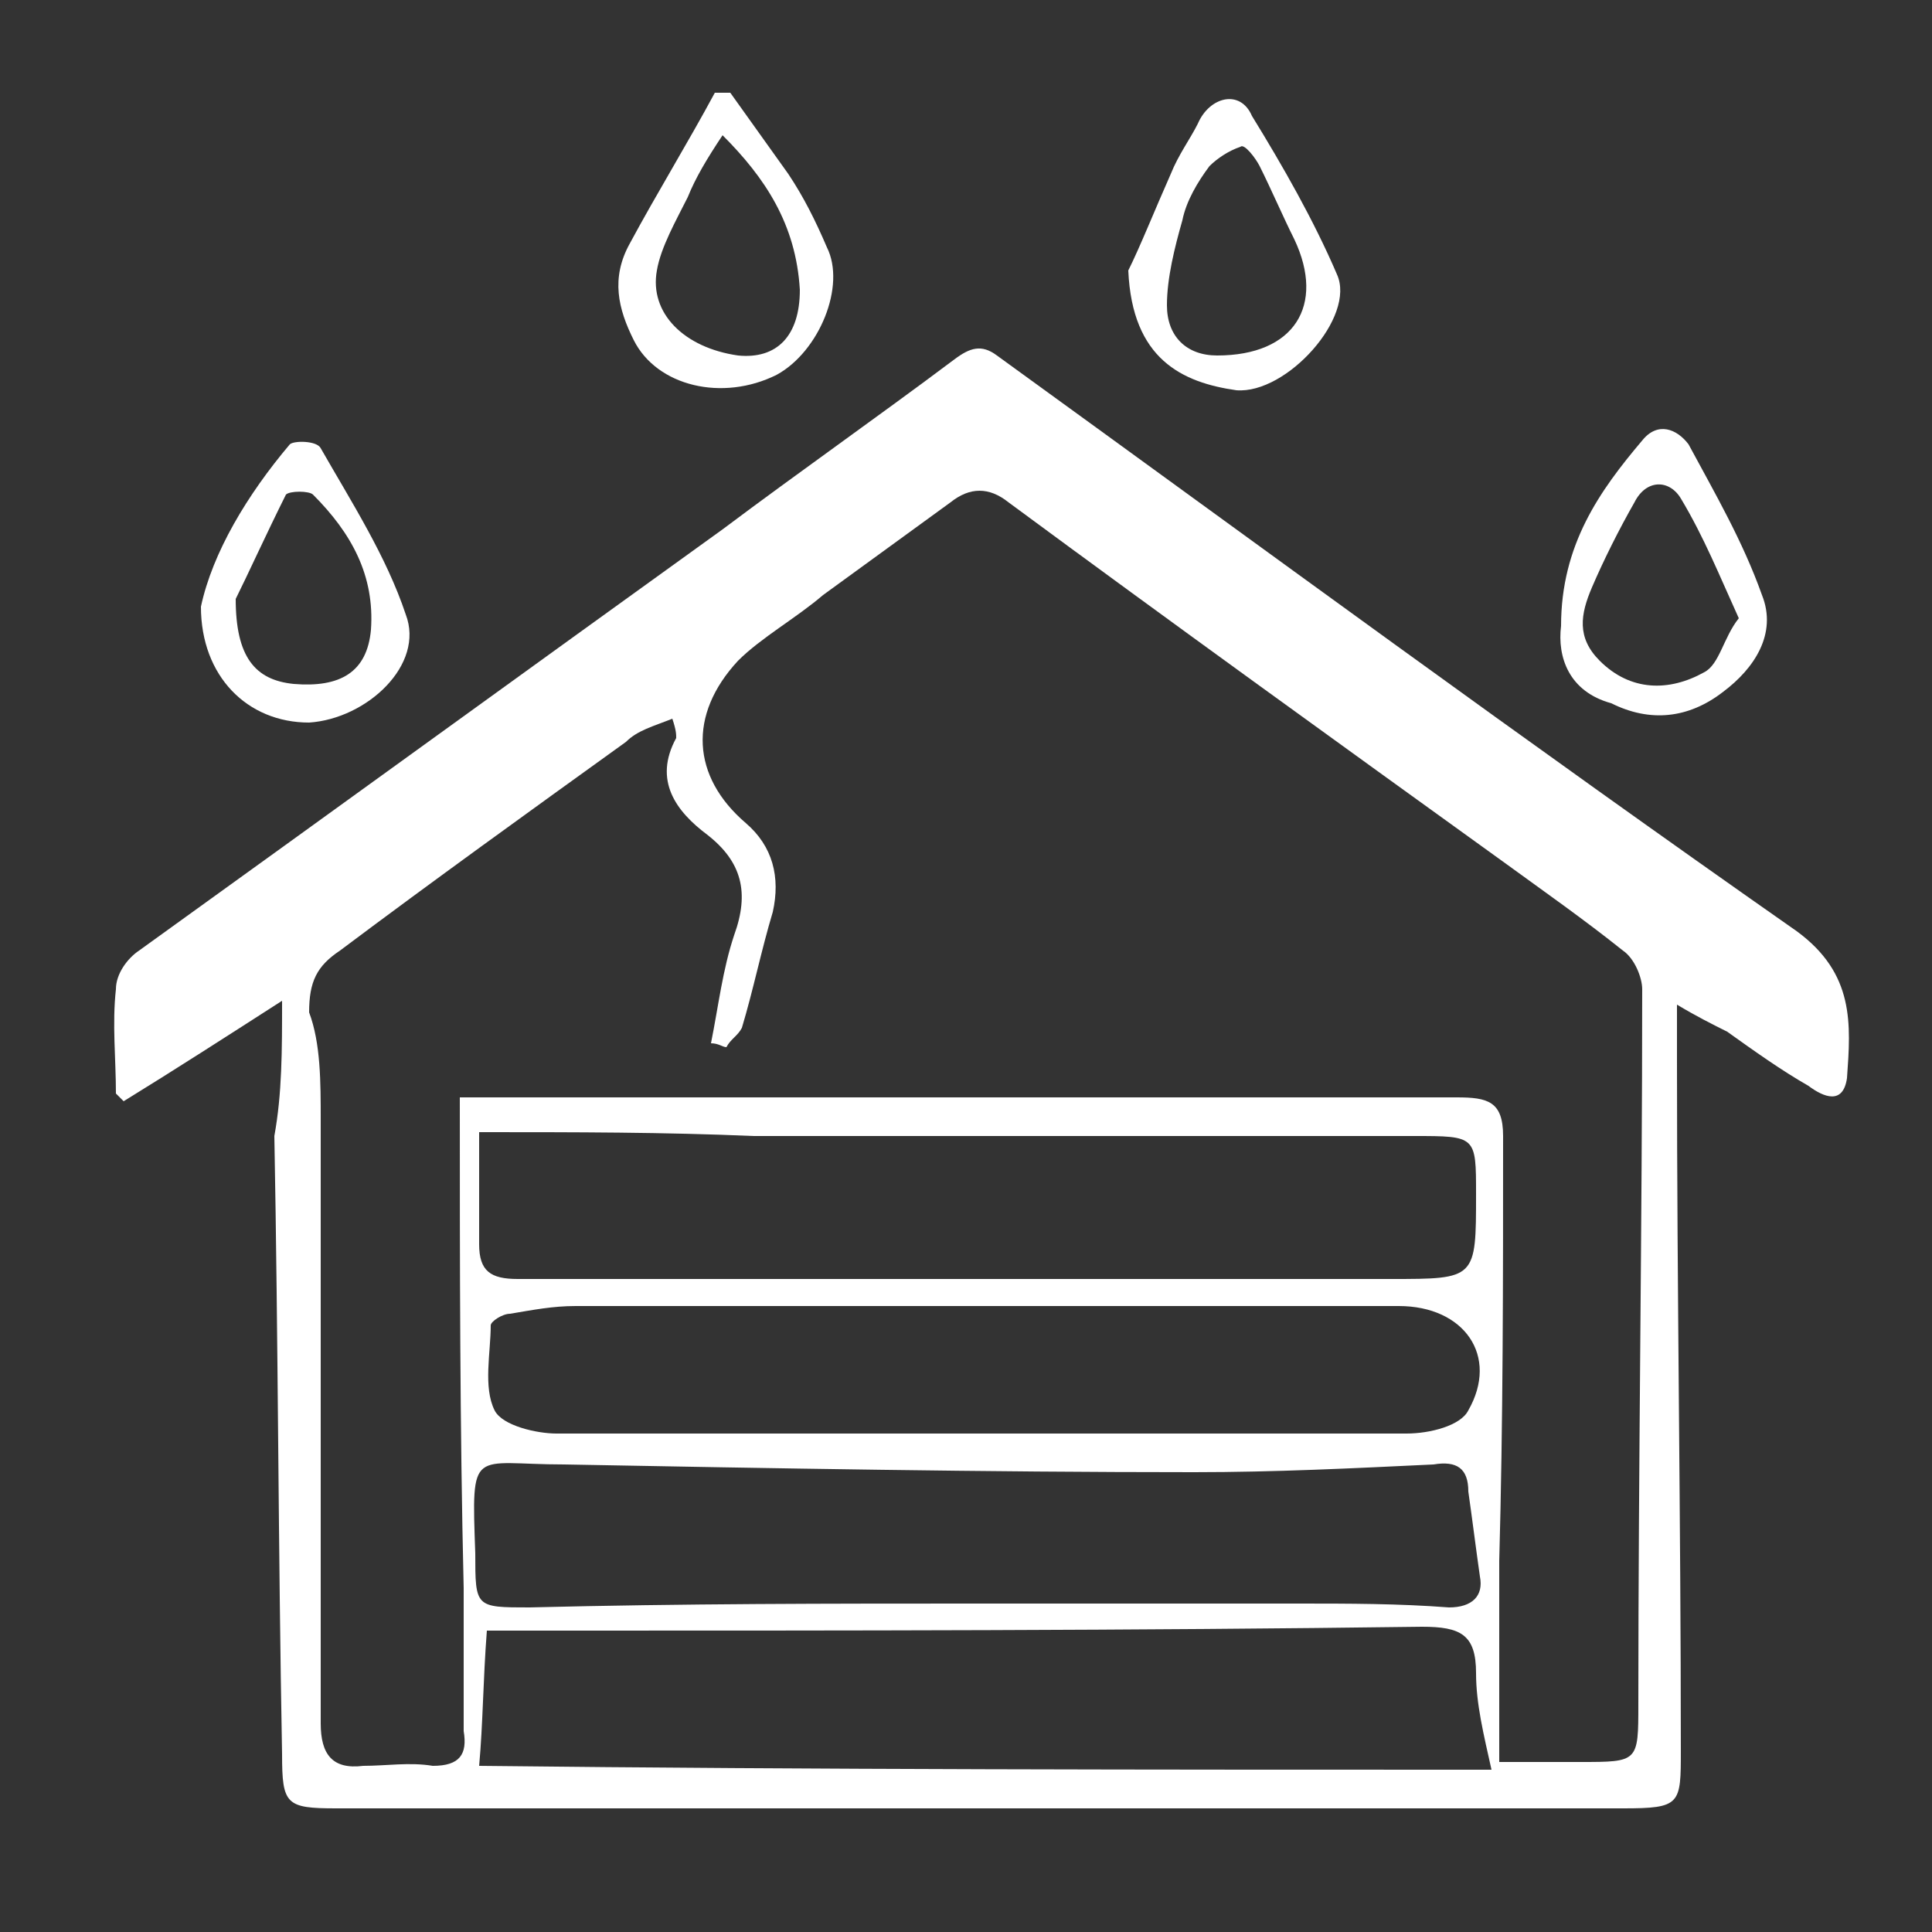<?xml version="1.0" encoding="utf-8"?>
<!-- Generator: Adobe Illustrator 27.4.1, SVG Export Plug-In . SVG Version: 6.00 Build 0)  -->
<svg version="1.1" xmlns="http://www.w3.org/2000/svg" xmlns:xlink="http://www.w3.org/1999/xlink" x="0px" y="0px"
	 viewBox="0 0 50 50" style="enable-background:new 0 0 50 50;" xml:space="preserve">
<rect x="0" y="0" width="50" height="50" fill="#333333" stroke="none"/>
<style type="text/css">
	.st0{display:none;}
	.st1{display:inline;}
	.st2{fill:#FFFFFF;}
</style>
<g id="_x31_" class="st0">
	<g class="st1">
		<path class="st2" d="M3,27.1l11.2-8.9l0.1,2.2l-8.8,6.9c-0.9,0-1.9,0-2.8,0"/>
		<path class="st2" d="M20.2,15.5l4.9-3.8l20,15.6l2.6,0L25.1,9.5l-4.9,3.9c0,0.8,0,1.5,0,2.3"/>
		<polygon class="st2" points="11.4,39.6 38.8,39.6 38.8,27.3 42.5,27.3 25.2,13.6 19.1,18.4 19,16.4 15.6,16.4 15.6,21.2 7.7,27.2 
			11.5,27.3 		"/>
	</g>
</g>
<g id="_x32_">
	<g>
		<path class="st2" d="M7.3,25.9c-1.4,0.9-2.8,1.8-4.1,2.6c-0.1-0.1-0.2-0.2-0.2-0.2c0-0.9-0.1-1.8,0-2.7c0-0.4,0.3-0.8,0.6-1
			c5-3.6,10.1-7.3,15.1-10.9c2-1.5,4-2.9,6-4.4c0.4-0.3,0.7-0.4,1.1-0.1c6.9,5,13.7,10,20.7,14.9c1.5,1.1,1.4,2.4,1.3,3.8
			c-0.1,0.7-0.6,0.5-1,0.2c-0.7-0.4-1.4-0.9-2.1-1.4c-0.4-0.2-0.8-0.4-1.3-0.7c0,0.6,0,1.1,0,1.5c0,5.9,0.1,11.9,0.1,17.8
			c0,1.4,0,1.5-1.5,1.5c-8.6,0-17.1,0-25.7,0c-2.5,0-5.1,0-7.6,0c-1.3,0-1.4-0.1-1.4-1.4c-0.1-5.3-0.1-10.7-0.2-16
			C7.3,28.3,7.3,27.2,7.3,25.9z M11.9,28.4c1.7,0,3.3,0,4.9,0c7,0,13.9,0,20.9,0c0.8,0,1.2,0.1,1.2,1c0,3.7,0,7.4-0.1,11
			c0,1.7,0,3.4,0,5.2c0.8,0,1.5,0,2.1,0c1.5,0,1.5,0,1.5-1.5c0-6.2,0.1-12.4,0.1-18.5c0-0.3-0.2-0.8-0.5-1c-1-0.8-2-1.5-3.1-2.3
			c-4.3-3.1-8.6-6.2-12.8-9.3c-0.5-0.4-1-0.4-1.5,0c-1.1,0.8-2.2,1.6-3.3,2.4c-0.7,0.6-1.6,1.1-2.2,1.7c-1.3,1.4-1.2,3,0.2,4.2
			c0.7,0.6,0.9,1.4,0.7,2.3c-0.3,1-0.5,2-0.8,3c-0.1,0.2-0.3,0.3-0.4,0.5c-0.1,0-0.2-0.1-0.4-0.1c0.2-1,0.3-1.9,0.6-2.8
			c0.4-1.1,0.2-1.9-0.7-2.6c-0.8-0.6-1.4-1.4-0.8-2.5c0-0.1,0-0.2-0.1-0.5c-0.5,0.2-0.9,0.3-1.2,0.6c-2.5,1.8-5,3.6-7.4,5.4
			c-0.6,0.4-0.8,0.8-0.8,1.6C8.3,27,8.3,28,8.3,29c0,5.2,0,10.4,0,15.6c0,0.8,0.3,1.2,1.1,1.1c0.6,0,1.2-0.1,1.8,0
			c0.7,0,0.9-0.3,0.8-0.9c0-1.2,0-2.5,0-3.7C11.9,36.9,11.9,32.7,11.9,28.4z M12.4,29.3c0,1.1,0,2,0,2.9c0,0.7,0.3,0.9,1,0.9
			c7.5,0,15,0,22.6,0c2.2,0,2.2,0,2.2-2.2c0-1.5,0-1.5-1.6-1.5c-5.7,0-11.4,0-17.1,0C17.2,29.3,14.9,29.3,12.4,29.3z M38.6,45.8
			c-0.2-0.9-0.4-1.7-0.4-2.5c0-1-0.4-1.2-1.4-1.2c-7.5,0.1-14.9,0.1-22.4,0.1c-0.6,0-1.2,0-1.8,0c-0.1,1.3-0.1,2.4-0.2,3.5
			C21.2,45.8,29.9,45.8,38.6,45.8z M25.3,41.5C25.3,41.5,25.3,41.5,25.3,41.5c2.8,0,5.6,0,8.3,0c1.3,0,2.6,0,3.9,0.1
			c0.6,0,0.9-0.3,0.8-0.8c-0.1-0.7-0.2-1.5-0.3-2.2c0-0.6-0.3-0.8-0.9-0.7c-2.1,0.1-4.1,0.2-6.2,0.2c-5.4,0-10.9-0.1-16.3-0.2
			c-2.4,0-2.4-0.5-2.3,2.3c0,1.4,0,1.4,1.4,1.4C17.7,41.5,21.5,41.5,25.3,41.5z M25.4,37.1C25.4,37.1,25.4,37.1,25.4,37.1
			c3.7,0,7.4,0,11,0c0.6,0,1.4-0.2,1.6-0.6c0.8-1.4-0.1-2.7-1.8-2.7c-7.1,0-14.2,0-21.3,0c-0.6,0-1.1,0.1-1.7,0.2
			c-0.2,0-0.5,0.2-0.5,0.3c0,0.7-0.2,1.6,0.1,2.2c0.2,0.4,1.1,0.6,1.6,0.6C18.1,37.1,21.7,37.1,25.4,37.1z"/>
		<path class="st2" d="M5.2,15.7c0.3-1.4,1.2-2.9,2.3-4.2c0.1-0.1,0.7-0.1,0.8,0.1c0.8,1.4,1.7,2.8,2.2,4.3c0.5,1.3-1,2.7-2.5,2.8
			C6.4,18.7,5.2,17.5,5.2,15.7z M6.1,15.5c0,1.5,0.5,2.1,1.5,2.2c1.2,0.1,1.9-0.3,2-1.4c0.1-1.4-0.5-2.5-1.5-3.5
			c-0.1-0.1-0.6-0.1-0.7,0C6.9,13.8,6.4,14.9,6.1,15.5z"/>
		<path class="st2" d="M29.2,7c0.3-0.6,0.7-1.6,1.1-2.5c0.2-0.5,0.5-0.9,0.7-1.3c0.3-0.7,1.1-0.9,1.4-0.2c0.8,1.3,1.6,2.7,2.2,4.1
			c0.5,1.1-1.3,3.1-2.6,3C30.6,9.9,29.3,9.3,29.2,7z M31.5,9.2c2,0,2.8-1.3,2-3c-0.3-0.6-0.6-1.3-0.9-1.9c-0.1-0.2-0.4-0.6-0.5-0.5
			c-0.3,0.1-0.6,0.3-0.8,0.5c-0.3,0.4-0.6,0.9-0.7,1.4c-0.2,0.7-0.4,1.5-0.4,2.2C30.2,8.7,30.7,9.2,31.5,9.2z"/>
		<path class="st2" d="M18.9,2.4c0.5,0.7,1,1.4,1.5,2.1c0.4,0.6,0.7,1.2,1,1.9c0.5,1-0.2,2.7-1.3,3.3c-1.4,0.7-3.1,0.3-3.7-0.9
			c-0.4-0.8-0.6-1.6-0.1-2.5C17,5,17.8,3.7,18.5,2.4C18.6,2.4,18.8,2.4,18.9,2.4z M18.7,3.5c-0.4,0.6-0.7,1.1-0.9,1.6
			C17.5,5.7,17.1,6.4,17,7c-0.2,1.1,0.7,2,2.1,2.2c1,0.1,1.6-0.5,1.6-1.7C20.6,5.8,19.8,4.6,18.7,3.5z"/>
		<path class="st2" d="M40.4,16.2c0-2.1,1-3.5,2.1-4.8c0.4-0.5,0.9-0.3,1.2,0.1c0.7,1.3,1.4,2.5,1.9,3.9c0.4,1-0.2,1.9-1,2.5
			c-0.9,0.7-1.9,0.8-2.9,0.3C40.6,17.9,40.3,17,40.4,16.2z M45,16c-0.5-1.1-0.9-2.1-1.5-3.1c-0.3-0.5-0.9-0.5-1.2,0.1
			c-0.4,0.7-0.8,1.5-1.1,2.2c-0.3,0.7-0.4,1.3,0.2,1.9c0.8,0.8,1.8,0.8,2.7,0.3C44.5,17.2,44.6,16.5,45,16z"/>
	</g>
</g>
<g id="_x33_" class="st0">
	<g class="st1">
		<path class="st2" d="M7.1,28.9c-1.4-0.4-2.8-0.9-4.2-1.2c-0.5-0.1-0.6-0.3-0.6-0.7c0-1.4,0-2.8,0-4.3c0-0.5,0.2-0.7,0.7-0.8
			c1.4-0.5,2.9-1,4.3-1.6c0.2-0.1,0.3-0.2,0.6-0.3C6.4,19.5,5,19,3.7,18.6c-0.2-0.1-0.5-0.1-0.7-0.2c-0.5-0.2-0.8-0.4-0.8-1
			c0-0.5,0.4-0.7,0.8-0.8C8,15,13,13.5,18,12c2-0.6,4.1-1.3,6.1-1.9c0.4-0.1,1-0.2,1.4,0c7,2.5,14,5,21,7.6c0.1,0,0.2,0.1,0.3,0.2
			c-2.1,0.7-4,1.4-5.8,2c1.3,0.4,2.7,0.9,4.2,1.4c2,0.7,2,0.7,2,2.8c0,0.8,0,1.6,0,2.4c0,0.4-0.1,0.6-0.5,0.8
			c-1.6,0.5-3.2,1.1-4.9,1.6c0.2,0.1,0.3,0.2,0.4,0.2c1.4,0.4,2.8,0.9,4.1,1.3c0.3,0.1,0.5,0.4,0.7,0.6c-0.2,0.3-0.4,0.8-0.8,0.9
			c-1.3,0.5-2.6,0.9-3.9,1.4c-5.7,2-11.4,4-17.1,5.9c-0.5,0.2-1.2,0.1-1.7-0.1c-6.8-2.3-13.6-4.7-20.4-7c-0.4-0.1-0.9-0.3-0.9-0.9
			c0-0.6,0.5-0.7,0.9-0.8c1.3-0.4,2.6-0.8,4-1.2C7.1,29,7.1,29,7.1,28.9z M6.6,18.1c2.4,0.7,4.8,1.4,7.2,2.1c2,0.6,3.9,1.4,5.9,1.9
			c1.6,0.4,3,1,4.6,1.5c0.5,0.2,0.9,0.3,1.4-0.2c0.2-0.2,0.5-0.2,0.7-0.3c0.9-0.3,1.8-0.5,2.8-0.8c1.1-0.3,2.2-0.7,3.3-1.1
			c0.3-0.1,0.6,0,0.8-0.1c0.8-0.7,1.8-0.6,2.7-1c0.9-0.4,2-0.6,2.9-0.9c1-0.3,1.9-0.6,2.9-0.9c0.4-0.1,0.9-0.1,0.7-0.7
			c-0.1-0.4,0.1-1.2-0.8-1c-0.3,0.1-0.7-0.1-1.1-0.2c-1.4-0.5-2.7-1-4.1-1.5c-1.5-0.5-3.1-1-4.6-1.5c-0.7-0.2-1.3-0.4-1.9-0.7
			c-0.8-0.3-1.6-0.6-2.4-0.9c-0.6-0.2-1.2-0.5-1.9-0.7c-1.3-0.4-2.4,0.6-3.7,0.6c0,0,0,0-0.1,0c-0.5,0.2-0.9,0.4-1.4,0.5
			c-0.1,0-0.3,0-0.4,0.1c-0.5,0.2-0.9,0.4-1.4,0.5c-0.1,0-0.4,0-0.4,0.1c-0.3,0.6-0.8,0.4-1.3,0.5c-0.2,0-0.4,0-0.5,0.1
			c-0.3,0.6-0.9,0.4-1.4,0.5c-0.2,0-0.3,0-0.5,0.1c-0.4,0.2-0.8,0.3-1.2,0.5c-0.2,0.1-0.4,0-0.5,0.1c-0.3,0.7-0.9,0.4-1.4,0.5
			c-0.1,0-0.4,0-0.4,0.1c-0.2,0.6-0.8,0.4-1.2,0.5c-0.2,0-0.5,0-0.6,0.1c-0.3,0.7-1,0.5-1.5,0.5C7.1,16.8,6.6,17.4,6.6,18.1z
			 M43.7,22.3c-0.3-0.1-0.6-0.3-0.8-0.3c-1.1-0.4-2.1-0.8-3.2-1.1c-0.5-0.1-1-0.2-1.5,0c-3.8,1.3-7.7,2.5-11.5,3.9
			c-1.4,0.5-2.7,0.5-4,0c-3.7-1.2-7.4-2.4-11.1-3.6c-0.3-0.1-0.7-0.1-1-0.1c-1,0.2-2,0.4-2.9,0.6c-0.5,0.1-0.9,0.2-1.5,0.4
			c0.3,0.1,0.3,0.2,0.4,0.2c1.5,0.5,2.9,0.9,4.4,1.4c4.4,1.5,8.7,3,13.1,4.5c0.5,0.2,1.2,0.2,1.7,0c2.8-0.9,5.6-1.8,8.4-2.7
			C37.3,24.4,40.4,23.4,43.7,22.3z M43,31.2c0-0.1,0-0.1,0-0.2c-1.2-0.4-2.5-0.9-3.7-1.2c-0.2-0.1-0.5,0-0.8,0.1
			c-3.8,1.3-7.6,2.5-11.4,3.8c-1.6,0.6-3,0.5-4.5,0c-4-1.3-8.1-2.5-12.2-3.8c-0.2-0.1-0.5-0.2-0.7-0.1c-1.2,0.4-2.4,0.9-3.9,1.4
			c0.4,0.2,0.6,0.3,0.9,0.4c1,0.3,2,0.6,3.1,0.9c4.7,1.6,9.4,3.2,14.1,4.7c0.4,0.1,1,0.2,1.4,0C31.2,35.3,37.1,33.2,43,31.2z"/>
	</g>
</g>
<g id="_x34_" class="st0">
	<g class="st1">
		<g>
			<path class="st2" d="M25.1,18.8c3.6,0.2,7.5,0.4,11.5,0.6c2.4,0.1,4.8,0.3,7.2,0.4c0.3,0,0.5,0,0.4,0.4
				c-0.6,3.8-1.2,7.6-1.7,11.4c-0.1,0.4-0.3,0.5-0.7,0.5c-2.3-0.1-4.6-0.2-6.9-0.4c-4.2-0.2-8.3-0.4-12.5-0.7
				c-4.2-0.2-8.4-0.5-12.6-0.7c-2.4-0.1-4.7-0.2-7.1-0.3c-0.5,0-0.8-0.1-0.6-0.7c1.1-3.7,2.1-7.4,3.1-11.1c0.1-0.4,0.3-0.6,0.8-0.5
				c5,0.3,9.9,0.5,14.9,0.8C22.2,18.6,23.4,18.7,25.1,18.8z"/>
			<path class="st2" d="M22.4,17.1c-6.3-0.3-12.6-0.7-18.9-1c-1.5-0.1-1.5-0.1-1.1-1.5c0.9-3.4,1.9-6.8,2.8-10.2
				c0.1-0.5,0.3-0.7,0.9-0.7c6.6,0.4,13.2,0.8,19.7,1.1C31.5,5.2,37.3,5.5,43,5.8c0,0,0.1,0,0.1,0c1.1,0.1,1.1,0.1,0.9,1.1
				c-0.5,3.6-1.1,7.2-1.6,10.8c-0.1,0.4-0.3,0.5-0.7,0.5c-5.8-0.3-11.6-0.6-17.4-1C23.7,17.2,23,17.2,22.4,17.1
				C22.4,17.2,22.4,17.2,22.4,17.1z"/>
			<path class="st2" d="M41.6,46.1c-7.8-0.4-15.5-0.8-23.3-1.3c-5-0.3-10.1-0.5-15.1-0.8C2,44,2,44,2.3,42.9c1-3.5,2-7.1,2.9-10.6
				c0.1-0.5,0.3-0.6,0.9-0.6c6.1,0.4,12.1,0.7,18.2,1c6.3,0.3,12.6,0.7,18.8,1c1.5,0.1,1.2-0.1,1,1.2c-0.5,3.5-1.1,6.9-1.6,10.4
				C42.4,46,42.2,46.2,41.6,46.1z"/>
		</g>
		<path class="st2" d="M43.9,32c0.2-1.6,0.4-3.1,0.6-4.6c0.3-2.2,0.6-4.3,0.9-6.5c0.2-1.2,0.2-1.2,1.6-1.6c0,0.4,0,0.8,0,1.1
			c-0.1,3.4-0.3,6.7-0.4,10.1c0,0.6-0.2,0.9-0.8,1C45.2,31.7,44.6,31.9,43.9,32z"/>
		<path class="st2" d="M46.9,5.6c0,1.2,0,2.5,0,3.7c-0.1,2.6-0.2,5.1-0.3,7.7c0,0.4-0.1,0.6-0.5,0.7c-0.6,0.1-1.1,0.2-1.7,0.4
			c-0.4,0.1-0.5,0-0.5-0.4c0.4-2.5,0.7-5.1,1.1-7.6c0.1-0.9,0.2-1.9,0.4-2.8C45.6,5.9,45.6,5.9,46.9,5.6z"/>
		<path class="st2" d="M46.9,33.4c0,1.6,0,3.2,0,4.8c-0.1,2.2-0.2,4.3-0.3,6.5c0,0.5-0.1,0.9-0.7,0.9c-0.2,0-0.3,0.1-0.5,0.1
			c-1.5,0.3-1.5,0.3-1.3-1.1c0.5-3.3,1-6.6,1.4-9.9C45.7,33.6,46.4,33.7,46.9,33.4z"/>
	</g>
</g>
<g id="_x35_" class="st0">
	<g class="st1">
		<path class="st2" d="M33,28.8c-0.1,0.2-0.3,0.4-0.5,0.5c-1.3,0.9-2.5,1.7-3.8,2.5c-1,0.7-2.1,0.2-3.2,0.1c0.6,0,1.1,0,1.7,0
			c0.5,0,0.6-0.2,0.5-0.7c-0.3-1.3-0.4-1.4-1.7-1.4c-2.9,0-5.8,0-8.8,0c0-0.1,0-0.1,0-0.2c2.6,0,5.3,0,7.9,0c1,0,1.8-0.1,2.7-0.7
			c2.3-1.6,4.8-3,7.1-4.6c0.5-0.4,0.9-1,1.4-1.5c-0.1-0.1-0.2-0.2-0.2-0.3c-0.7,0.4-1.3,0.7-2,1.1c-2.2,1.4-4.5,2.9-6.7,4.2
			c-0.6,0.3-1.3,0.5-1.9,0.5c-3.9,0.1-7.7,0.1-11.6,0.2c-0.4,0-0.8,0-1.2-0.1c0.3-0.3,0.5-0.5,0.9-0.8c-0.6-0.3-0.9-0.2-1.2,0.2
			c-0.2,0.2-0.4,0.5-0.7,0.5c-1.2,0.1-2.4,0-3.6-0.1c0.2,0,0.3-0.1,0.5-0.1c1.9,0.4,3.5-0.5,5.1-1.5c3.9-2.4,7.8-4.6,11.8-6.9
			c0.5-0.3,1.2-0.5,1-1.4c-0.1-0.5-0.3-0.6-0.7-0.4c-5.4,3-10.9,5.9-16.3,8.9c-0.9,0.5-1.7,1-2.7,1.7c0.7-1.2,1.7-1.4,2.6-1.9
			c5.5-3,10.9-5.9,16.4-8.9c0.4-0.2,0.9-0.4,1.4-0.4c2.7,0,5.5,0.1,8.2,0.1c0.9,0,1.9,0.1,2.8,0.1c0.7,0,1.1-0.2,1.4-1
			c0.4-1,1.2-2,1.7-3c0.6-1.2,1.2-2.4,1.9-3.8c-1.4,0-2.7,0-4,0c-4.7,0-9.4,0.1-14,0.1c-1,0-1,0.1-0.6,1c0.4,0.9,0.8,1.8,0.1,2.8
			c-0.6,0.8-1.1,1.8-1.6,2.7c-0.3,0.4-0.5,0.9-0.8,1.6c0.4-0.1,0.7-0.1,0.9-0.2c1.7-1.3,3.5-1.8,5.7-1.7c3.3,0.1,6.6,0.1,9.8,0.1
			c0.2,0,0.5,0,0.7,0.2c-1.1,0-2.2,0-3.3,0c-2.8,0-5.6-0.1-8.4,0c-0.9,0-1.9,0.3-2.7,0.7c-4.8,2.6-9.5,5.3-14.2,7.9
			c-1.7,1-3.5,1.8-5.2,2.8c-0.7,0.4-1.4,0.8-2,1.4c-0.3,0.3-0.3,1.1-0.1,1.5c0.2,0.3,0.8,0.6,1.2,0.6c0.8,0.1,1.5,0,2.3-0.1
			c0.3,0,0.5,0.1,0.8,0.3c-1.3,0-2.5,0-3.8,0c-0.7,0-0.9-0.4-1-1c-0.2-1.1-0.1-1.6,0.7-2C4.8,28.3,6,27.7,7.1,27
			c2.2-1.2,4.4-2.4,6.5-3.6c0.5-0.3,1-0.9,1.3-1.4c2-3.6,3.9-7.2,5.9-10.9c0.4-0.8,0.7-1.6,1.1-2.4c0.2-0.3,0.6-0.6,1-0.7
			c0.4-0.1,0.8,0,1.2-0.1C30.6,7.8,37,7.7,43.4,7.5c0.9,0,1.9,0.1,2.8,0.2l0,0C39.1,7.9,32,8.1,24.9,8.2c-1.6,0-2.6,0.1-3.2,2
			c-0.7,2.2-2.2,4.1-3.3,6.2c-1.1,1.9-2.1,3.9-3.1,5.8c0.7,0.2,2-0.6,2.5-1.5c0.7-1.2,1.3-2.3,2-3.5c1.1-1.9,2.1-3.7,3.3-5.6
			c0.6-1,0.6-1-0.5-1.3c7.1-0.1,14.2-0.5,21.3,0c-2,3.8-4,7.6-6,11.4c-2.6,4.9-5.2,9.8-7.8,14.7c-0.4,0.7-0.8,1-1.7,1
			c-4.5-0.1-9.1-0.1-13.6-0.2c-2.2,0-4.4,0-6.7,0c0.5-0.8,1.1-1.7,1.6-2.6c0.5-0.8,1-1.7,1.5-2.5c0.1-0.2,0.5-0.3,0.8-0.3
			c0.3-0.1,0.7,0,1.1,0.1c-1.2-0.2-1.6,0.5-2.1,1.3c-0.5,1-1.3,1.9-1.9,2.9c-0.2,0.3-0.3,0.6-0.4,0.8c1.4,0.5,1.9,0.4,2.6-0.8
			c0.8-1.3,1.5-2.7,2.3-4c0.1-0.1,0.3-0.2,0.5-0.2c1.2,0,2.3,0,3.5,0.1c-0.9,0-1.7,0-2.6,0c-0.5,0-0.8,0.1-1,0.5
			c-0.7,1.2-1.4,2.3-2.1,3.5c-0.2,0.3-0.2,0.6-0.3,0.9c0.3,0.1,0.6,0.1,0.8,0.1c5.4,0,10.7,0,16.1,0c0.7,0,1-0.5,1.3-1
			c0.9-1.6,1.8-3.3,2.6-4.9c0.3-0.5,0.6-1,0.8-1.5C33.1,29.4,33,29.1,33,28.8c1.2-1.1,1.8-2.5,2.4-4c-0.9,0.4-1.7,0.9-2.4,1.4
			c-1.5,1-3,1.9-4.5,2.9c-0.3,0.2-0.7,0.7-0.7,1c0,0.5,0.4,1,0.7,1.6C30,30.7,31.5,29.7,33,28.8z M37.4,19.8c0,0.1,0,0.1,0,0.2
			c-0.2,0-0.4,0-0.6,0c-3.1-0.1-6.3-0.2-9.4-0.3c-0.4,0-0.8,0.1-1.1,0.3c-2,1.1-3.9,2.5-6,3.4c-2.2,1-2.9,2.9-3.8,5
			c0.4,0,0.7,0,1.1,0c2.4,0,4.8-0.1,7.2-0.1c1.1,0,2.1-0.2,3-0.8c1.7-1.1,3.4-2.1,5.1-3.2c1.2-0.7,2.5-1.3,3.6-2.1
			c1.3-0.9,1.7-2.5,2.3-3.9c0,0,0-0.1-0.1-0.1c0,0-0.1-0.1-0.1-0.1c-3.7-0.1-7.4-0.2-11.1-0.2c-0.6,0-0.4,0.5-0.5,0.9
			c0,0.4,0,0.6,0.5,0.6c2.4,0.1,4.8,0.2,7.1,0.3C35.6,19.8,36.5,19.8,37.4,19.8z M18.3,20.5c0.1,0.1,0.2,0.1,0.2,0.2
			c1.2-0.7,2.6-1.1,3.4-2.3c0.9-1.5,1.8-3,2.6-4.5c0.5-1,0.2-2-0.8-2.7C21.8,14.2,20,17.4,18.3,20.5z M17.5,25.6
			c-1.2,0-3.3,1.4-3.6,2.2c-0.1,0.1,0.1,0.5,0.1,0.5c0.7,0,1.7,0.3,2-0.1C16.7,27.6,17,26.5,17.5,25.6z"/>
		<path class="st2" d="M46.2,7.7c0.2,0.1,0.6,0.2,0.7,0.3c0.4,0.8,0.7,1.7,0.9,2.5c0.1,0.4,0,1-0.2,1.4c-0.4,0.9-0.9,1.8-1.3,2.7
			c-0.3,0.7-0.5,1.5-0.8,2.2c-0.1,0.3-0.3,0.6-0.4,0.9c-0.7,1.1-1.4,2.3-2,3.4c0,0.1,0,0.2,0,0.5c0.7-0.4,1.3-0.7,1.9-1.1
			c1.9-1.2,1.9-1.3,1-3.4c0-0.1,0-0.2-0.1-0.3c0.1-0.1,0.1-0.1,0.2-0.2c0.2,0.2,0.4,0.3,0.5,0.5c0.2,0.6,0.4,1.2,0.4,1.7
			c0,0.3-0.3,0.8-0.6,1c-0.9,0.6-1.8,1.1-2.7,1.7c-0.6,0.4-1.2,0.9-1.5,1.5c-2.9,5.7-5.7,11.4-8.5,17.1c-0.5,0.9-1,1.4-2.1,1.3
			c-3.9-0.2-7.9-0.4-11.8-0.5c-3.5-0.1-7.1-0.1-10.6,0c-1.3,0-2.2-0.4-3-1.4c-1.1-1.5-1.1-1.4-0.3-3c0.8-1.5,1.6-3,2.4-4.5
			c0.2-0.4,1.2-0.6,2.1-0.3c-1.2-0.3-1.7,0.3-2.2,1.2c-0.7,1.5-1.6,2.9-2.3,4.4c-0.1,0.2-0.2,0.4-0.1,0.6c0.3,1.3,1.9,2.7,3.3,2.7
			c3.8,0,7.7-0.1,11.5,0c3.6,0.1,7.2,0.3,10.8,0.5c0.3,0,0.6,0,1.2-0.1c-0.7-0.9-1.3-1.7-1.9-2.5c2.6-5,5.3-10.1,8-15.2
			c2.1-4,4.2-7.9,6.3-11.9c0.5-1,1-2,1.5-3.1C46.4,8.3,46.3,8,46.2,7.7C46.2,7.7,46.2,7.7,46.2,7.7z M46.7,9
			c-0.2,0.3-0.3,0.4-0.4,0.6c-1.6,3-3.1,6.1-4.7,9.1c-3.2,6.2-6.4,12.4-9.7,18.5c-0.6,1.2-0.7,1.9,0.2,2.9c0.8,0.8,0.8,0.9,1.3-0.1
			c1.2-2.4,2.4-4.8,3.6-7.2c3.4-6.8,6.8-13.6,10.2-20.3C47.8,11.1,47.4,10.1,46.7,9z"/>
		<path class="st2" d="M25.2,11.2c5.6,0,11.1,0,16.7,0c0,0.1,0,0.1,0,0.2c-5.6,0-11.1,0-16.7,0C25.2,11.3,25.2,11.3,25.2,11.2z"/>
		<path class="st2" d="M23.9,38.6c-5.9-0.1-11.7-0.2-17.6-0.3C12.2,37.9,18.1,38.3,23.9,38.6z"/>
		<path class="st2" d="M41.2,12.9c-3,0-6.1,0-9.1,0c0,0,0-0.1,0-0.1c3,0,6.1,0,9.1,0C41.2,12.9,41.2,12.9,41.2,12.9z"/>
		<path class="st2" d="M24.8,38.7c1.8,0,3.6,0,5.4,0c0,0,0,0.1,0,0.1c-1.8,0-3.6,0-5.4,0C24.8,38.7,24.8,38.7,24.8,38.7z"/>
		<path class="st2" d="M22.4,27c0.6-0.5,1.3-0.8,2.1-0.4c0.5,0.2,0.9,0.3,1.4,0.5c-0.4,0-0.8,0.1-1,0C24.1,26.7,23.3,26.5,22.4,27z"
			/>
	</g>
</g>
<g id="_x36_" class="st0">
	<g class="st1">
		<path class="st2" d="M22.6,29.9c0.1-0.2,0.3-0.4,0.4-0.7c0.2-0.8,0.8-1.1,1.6-1.1c1.1,0,2.3-0.1,3.2,0.8c0.1,0.1,0.4,0.1,0.6,0.1
			c0.6,0,1.3,0,1.9,0c0.6,0,1.2,0,1.4-0.7c0-0.1,0.1-0.2,0.2-0.2c0.5-0.4,2.9-0.4,3.4,0.1c0.5,0.6,1.1,0.7,1.8,0.6
			c1.2-0.2,2,0.3,2.9,1.1c2.3,2.4,4.7,4.7,7.1,7.1c0.1,0.1,0.3,0.2,0.3,0.4c0.1,0.3,0.3,0.7,0.2,1c-0.1,0.2-0.5,0.4-0.8,0.5
			c-1.2,0.1-2.4,0.1-3.6,0.1c-2.1,0.1-4.2,0.1-6.3,0.1c-0.6,0-1.1,0.2-1.5,0.6c-0.9,0.9-3.3,0.5-4-0.6c-0.1-0.2-0.4-0.3-0.6-0.3
			c-0.5,0-1,0-1.6,0c-0.7,0-1.4-0.1-1.8,0.7c-0.1,0.2-0.4,0.4-0.6,0.4C25.9,40,24.9,40,24,40c-0.2,0-0.4-0.1-0.5-0.3
			c-0.5-0.7-1.2-0.8-2-1c-6.7-1.2-11.3-7.4-11.1-14.3c0-1.3,0-1.3-1.2-1.8c-0.4-0.2-0.6-0.6-1-0.9c-0.3-0.2-0.6-0.5-0.9-0.6
			c-2.2-0.6-3.3-2-3.4-4.2c0-0.5,0-0.9,0-1.4c0-0.8,0-1.4-0.7-2c-1-0.9-0.4-2.7,0.9-3c0.3-0.1,0.6-0.1,0.9-0.1c7,0,14,0,21,0
			c1,0,1.7,0.4,2,1.3c0.2,0.4,0.1,1.1-0.2,1.5c-0.4,0.6-0.6,1.3-0.6,2c0,1.3,0.1,2.6-0.7,3.8c-0.8,1.3-1.9,2.1-3.5,2.2
			c-0.3,0-0.6,0.2-0.7,0.4c-0.6,0.8-1.3,1.5-2.4,1.6c-0.6,0.1-0.8,0.5-0.7,1.1C19.2,26.8,20.4,28.6,22.6,29.9z M26.4,14
			c-0.7,0-1.4-0.1-2.1-0.1c-5.7,0-11.5,0-17.2,0c-0.6,0-1.2,0-1.9,0c-0.5,0-0.7,0.2-0.7,0.8c0.1,0.9,0,1.7,0,2.6
			c0.1,1.7,1.3,3.1,3,3.2c1.4,0.1,2.8,0,4.3,0c3.7,0,7.4,0,11.1,0c1.9,0,3.3-1.1,3.5-2.8C26.5,16.5,26.4,15.3,26.4,14z M22.8,34.5
			C22.8,34.5,22.8,34.5,22.8,34.5c0-1.1,0-2.2,0-3.3c0-0.5-0.2-0.7-0.6-0.9c-2-1-3.2-2.5-3.6-4.6c-0.1-0.6-0.1-1.2-0.2-1.8
			c0-0.2-0.3-0.5-0.4-0.5c-2.1-0.1-4.1-0.1-6.2-0.1c-0.7,0-0.9,0.4-0.9,1c0.1,1,0.2,2,0.3,3c0.5,2.9,1.7,5.5,3.9,7.6
			c2.1,2,4.6,3.1,7.3,3.5c0.5,0.1,0.4-0.3,0.4-0.6C22.8,36.6,22.8,35.6,22.8,34.5z M41.6,38.4c0,0,0-0.1,0-0.1c1.5,0,2.9,0,4.4,0
			c0.3,0,0.5-0.1,0.8-0.2c-0.1-0.3-0.2-0.7-0.4-0.9c-0.6-0.6-1.3-1.2-1.9-1.8c-1.4-1.4-2.9-2.8-4.2-4.2c-1-1.1-2.1-1.8-3.6-1.7
			c-0.5,0.1-0.7,0.1-0.7,0.6c0,2.6,0,5.2-0.1,7.8c0,0.4,0.1,0.6,0.5,0.6C38.1,38.4,39.9,38.4,41.6,38.4z M15.3,11.2
			C15.3,11.2,15.3,11.2,15.3,11.2c-3.6,0-7.2,0-10.8,0c-0.5,0-1,0-1.3,0.6c-0.2,0.6,0,1,0.4,1.5c0.5,0.6,1.1,0.3,1.6,0.3
			c5.7,0,11.5,0,17.2,0c1.1,0,2.3,0,3.4,0c0.8,0,1.4-0.6,1.4-1.4c0-0.8-0.2-1-1.3-1c-0.1,0-0.3,0-0.4,0
			C22.2,11.2,18.8,11.2,15.3,11.2z M32,33.9C32,33.9,31.9,33.9,32,33.9c0,1.1,0,2.1,0,3.2c0,2.2-0.5,2.2,2.2,2.2
			c1,0,1.3-0.2,1.3-1.2c0-2.8,0-5.7,0-8.5c0-0.8-0.3-1.1-1.1-1.1c-0.5,0-1,0-1.5,0c-0.9,0.1-1.1,0.3-1,1.2
			C31.8,31.1,31.9,32.5,32,33.9z M27.1,34C27.1,34,27.1,34,27.1,34c0-1.3,0-2.6,0-4c0-0.7-0.3-1.1-1-1.1c-0.5,0-0.9,0-1.4,0
			c-0.8,0-1.1,0.3-1.1,1.1c0,2.7,0,5.4,0,8.2c0,0.6,0.4,0.9,0.9,0.9c0.5,0,0.9,0,1.4,0c1,0,1.2-0.2,1.2-1.2
			C27.1,36.6,27.1,35.3,27.1,34z M27.8,38.1c1,0,2,0,2.9,0c0.4,0,0.7-0.1,0.7-0.6c0-2.4,0-4.8-0.1-7.2c0-0.2-0.3-0.6-0.4-0.6
			c-1,0-2.1,0-3.1,0C27.8,32.6,27.8,35.3,27.8,38.1z M15.2,20.9C15.2,20.9,15.2,20.9,15.2,20.9c-1.9,0-3.9,0-5.8,0
			c-0.2,0-0.5,0.1-0.7,0.1c0.1,0.3,0.1,0.8,0.3,0.9c0.5,0.3,1.2,0.7,1.7,0.7c2.9,0.1,5.9,0,8.8,0c0.6,0,1.2-0.4,1.8-0.7
			c0.2-0.1,0.2-0.5,0.3-0.8c-0.2-0.1-0.5-0.2-0.7-0.2C19,20.9,17.1,20.9,15.2,20.9z"/>
	</g>
</g>
</svg>
